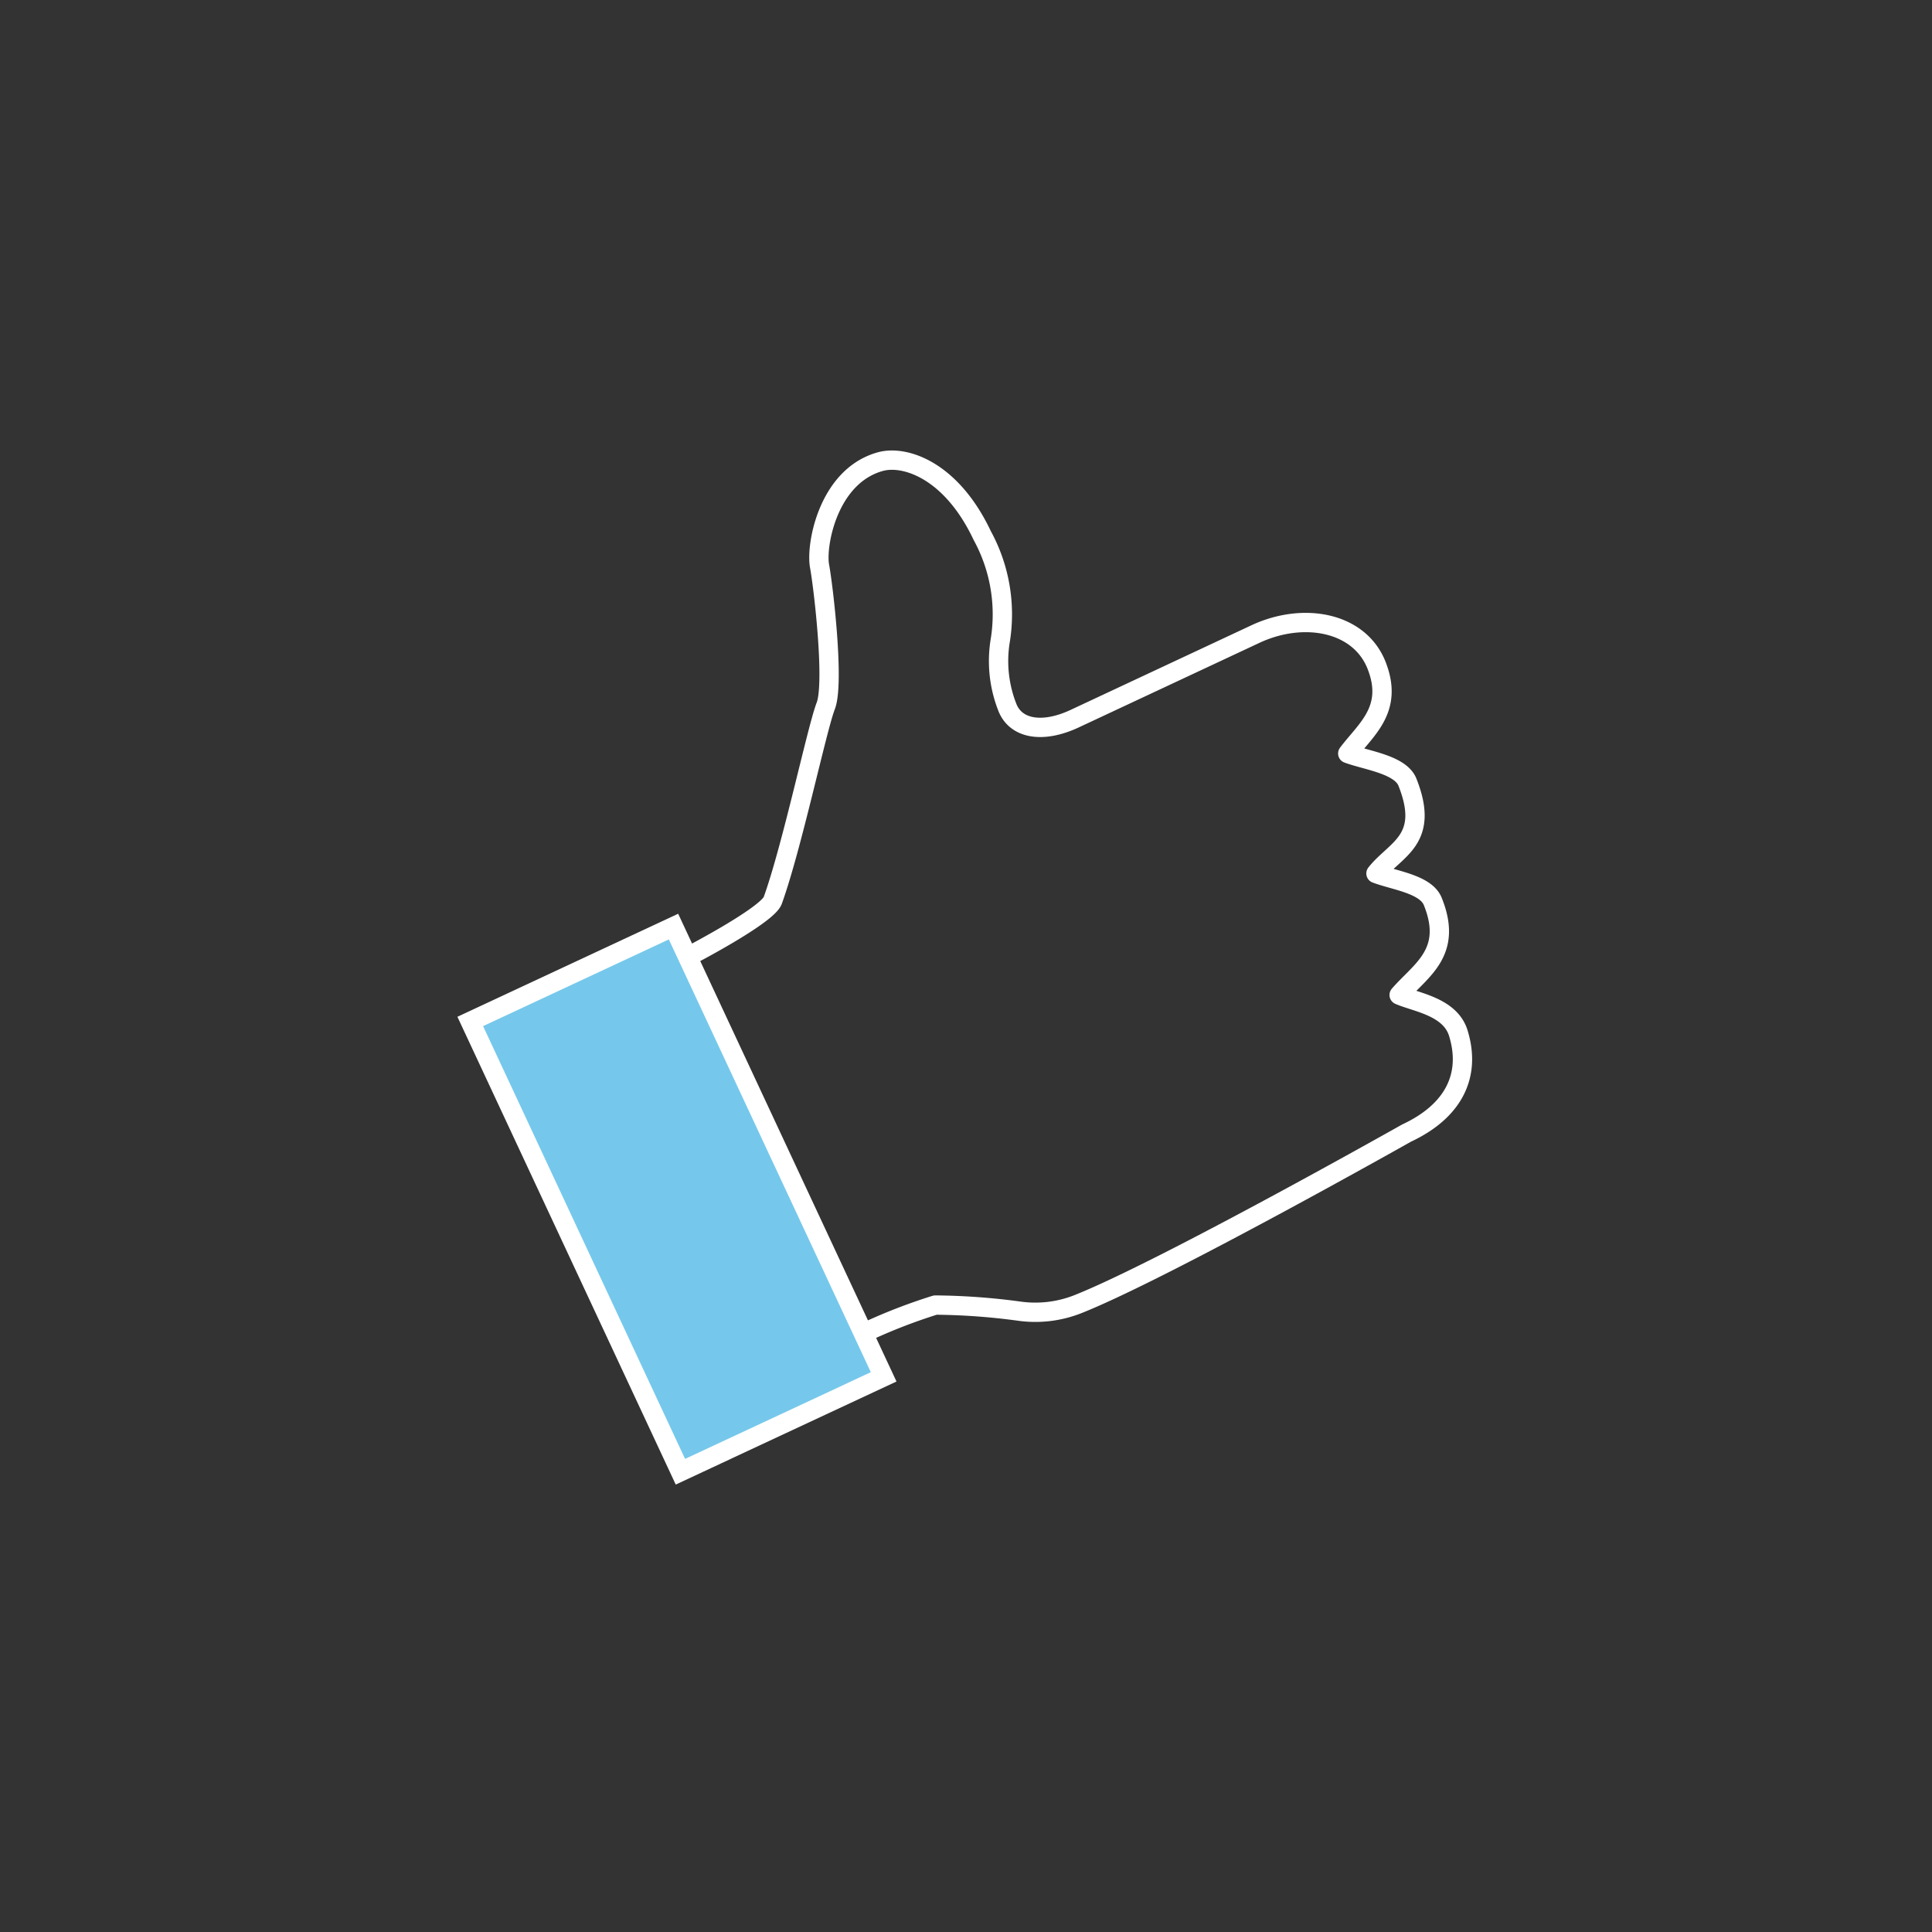 <?xml version="1.0" encoding="utf-8"?>
<svg id="Layer_1" xmlns="http://www.w3.org/2000/svg" viewBox="0 0 100 100">
  <rect x="0" y="0" width="100" height="100" fill="#333333" stroke="none"/>
  <defs>
    <style>.cls-1{fill:none;stroke-linecap:round;stroke-linejoin:round;}.cls-1,.cls-2{stroke:#ffffff;}.cls-2{fill:#75c8eb;stroke-miterlimit:10;}</style>
  </defs>
  <title>RBFCU19 Graphic Icons BLUE</title>
  <path class="cls-1" d="M45.06,68.83a28.83,28.83,0,0,1,3.35-1.28,34,34,0,0,1,4.31.31,6,6,0,0,0,3.08-.36c4.45-1.77,17-8.85,17-8.85,2.46-1.15,3.34-3,2.69-5.15-.41-1.4-2.21-1.62-3.07-2,1.12-1.29,2.81-2.19,1.74-4.84-.36-.9-2-1.09-2.94-1.45,1-1.27,2.82-1.72,1.63-4.72-.36-.92-2.12-1.13-3.09-1.49.93-1.24,2.38-2.27,1.5-4.54S67.48,31.66,65,32.81L55.62,37.2c-1.63.76-3,.54-3.46-.54a6.54,6.54,0,0,1-.38-3.55,8.5,8.5,0,0,0-.94-5.39c-1.6-3.39-4-4.17-5.26-3.83-2.72.74-3.36,4.33-3.16,5.41s.78,6.05.32,7.24S41,43.82,40,46.6c-.28.79-4.4,2.92-4.4,2.92" />
  <rect class="cls-2" x="29.23" y="49.21" width="11.61" height="25.72" transform="translate(-22.96 20.64) rotate(-25.02)" />
</svg>